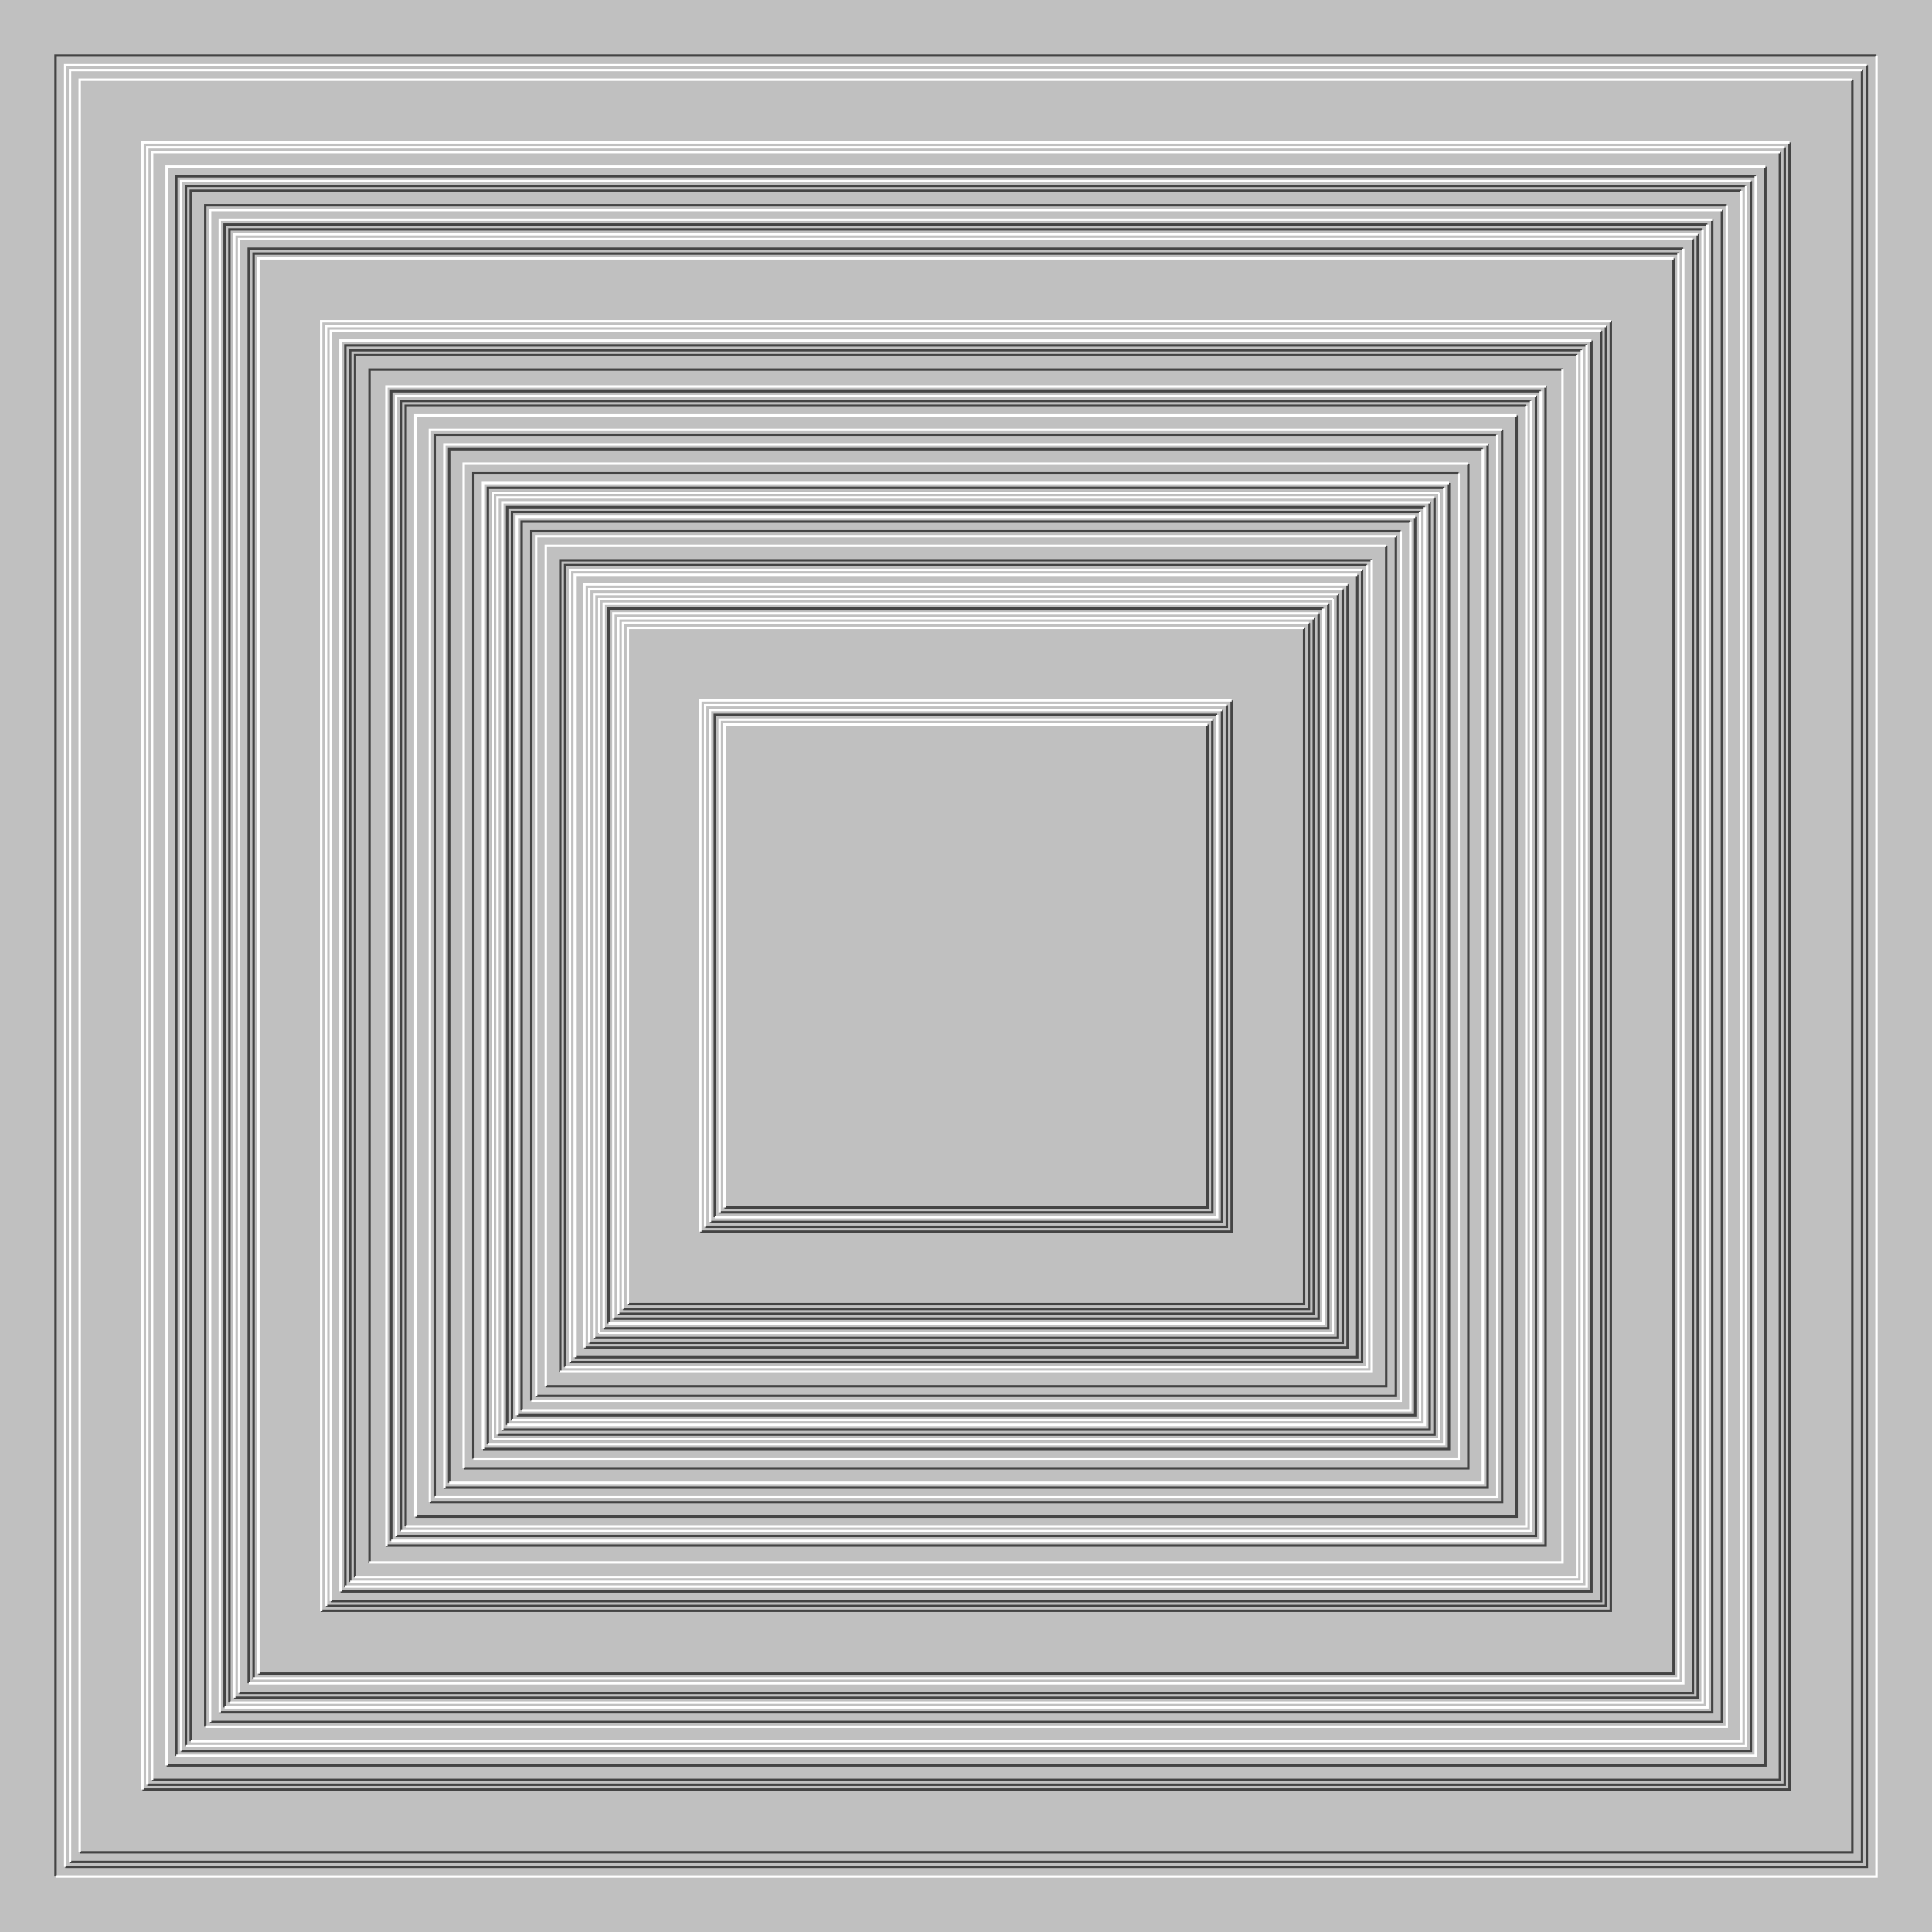 <svg xmlns="http://www.w3.org/2000/svg" width="800px" height="800px"><rect width="100%" height="100%" fill="silver"/><path fill="none" stroke="#444" d="M0 0 M23 777 V23 H777 M27 773 H773 V27 M29 771 H771 V29 M33 767 H767 V33 M59 741 H741 V59 M61 739 H739 V61 M63 737 H737 V63 M69 731 H731 V69 M73 727 V73 H727 M75 725 H725 V75 M77 723 V77 H723 M79 721 V79 H721 M85 715 V85 H715 M87 713 H713 V87 M91 709 H709 V91 M93 707 V93 H707 M95 705 V95 H705 M97 703 H703 V97 M99 701 H701 V99 M103 697 V103 H697 M105 695 V105 H695 M107 693 H693 V107 M133 667 H667 V133 M135 665 H665 V135 M137 663 H663 V137 M141 659 H659 V141 M143 657 V143 H657 M145 655 V145 H655 M147 653 V147 H653 M153 647 V153 H647 M160 640 H640 V160 M162 638 V162 H638 M164 636 H636 V164 M166 634 V166 H634 M168 632 V168 H632 M172 628 H628 V172 M178 622 H622 V178 M180 620 V180 H620 M184 616 H616 V184 M186 614 V186 H614 M192 608 H608 V192 M196 604 V196 H604 M200 600 H600 V200 M204 596 H596 V204 M200 600 H600 V200 M202 598 V202 H598 M204 596 V204 H596 M206 594 H594 V206 M208 592 H592 V208 M210 590 V210 H590 M212 588 V212 H588 M214 586 H586 V214 M216 584 V216 H584 M220 580 V220 H580 M222 578 H578 V222 M226 574 H574 V226 M232 568 V232 H568 M234 566 V234 H566 M236 564 H564 V236 M238 562 H562 V238 M242 558 H558 V242 M244 556 H556 V244 M248 552 H552 V248 M250 550 H550 V250 M246 554 H554 V246 M248 552 V248 H552 M250 550 H550 V250 M252 548 V252 H548 M254 546 H546 V254 M256 544 H544 V256 M258 542 H542 V258 M260 540 H540 V260 M290 510 H510 V290 M292 508 H508 V292 M294 506 H506 V294 M296 504 V296 H504 M298 502 H502 V298 M300 500 H500 V300"/><path fill="none" stroke="#FFF" d="M0 0 M23 777 H777 V23 M27 773 V27 H773 M29 771 V29 H771 M33 767 V33 H767 M59 741 V59 H741 M61 739 V61 H739 M63 737 V63 H737 M69 731 V69 H731 M73 727 H727 V73 M75 725 V75 H725 M77 723 H723 V77 M79 721 H721 V79 M85 715 H715 V85 M87 713 V87 H713 M91 709 V91 H709 M93 707 H707 V93 M95 705 H705 V95 M97 703 V97 H703 M99 701 V99 H701 M103 697 H697 V103 M105 695 H695 V105 M107 693 V107 H693 M133 667 V133 H667 M135 665 V135 H665 M137 663 V137 H663 M141 659 V141 H659 M143 657 H657 V143 M145 655 H655 V145 M147 653 H653 V147 M153 647 H647 V153 M160 640 V160 H640 M162 638 H638 V162 M164 636 V164 H636 M166 634 H634 V166 M168 632 H632 V168 M172 628 V172 H628 M178 622 V178 H622 M180 620 H620 V180 M184 616 V184 H616 M186 614 H614 V186 M192 608 V192 H608 M196 604 H604 V196 M200 600 V200 H600 M204 596 V204 H596 M200 600 V200 H600 M202 598 H598 V202 M204 596 H596 V204 M206 594 V206 H594 M208 592 V208 H592 M210 590 H590 V210 M212 588 H588 V212 M214 586 V214 H586 M216 584 H584 V216 M220 580 H580 V220 M222 578 V222 H578 M226 574 V226 H574 M232 568 H568 V232 M234 566 H566 V234 M236 564 V236 H564 M238 562 V238 H562 M242 558 V242 H558 M244 556 V244 H556 M248 552 V248 H552 M250 550 V250 H550 M246 554 V246 H554 M248 552 H552 V248 M250 550 V250 H550 M252 548 H548 V252 M254 546 V254 H546 M256 544 V256 H544 M258 542 V258 H542 M260 540 V260 H540 M290 510 V290 H510 M292 508 V292 H508 M294 506 V294 H506 M296 504 H504 V296 M298 502 V298 H502 M300 500 V300 H500"/></svg>